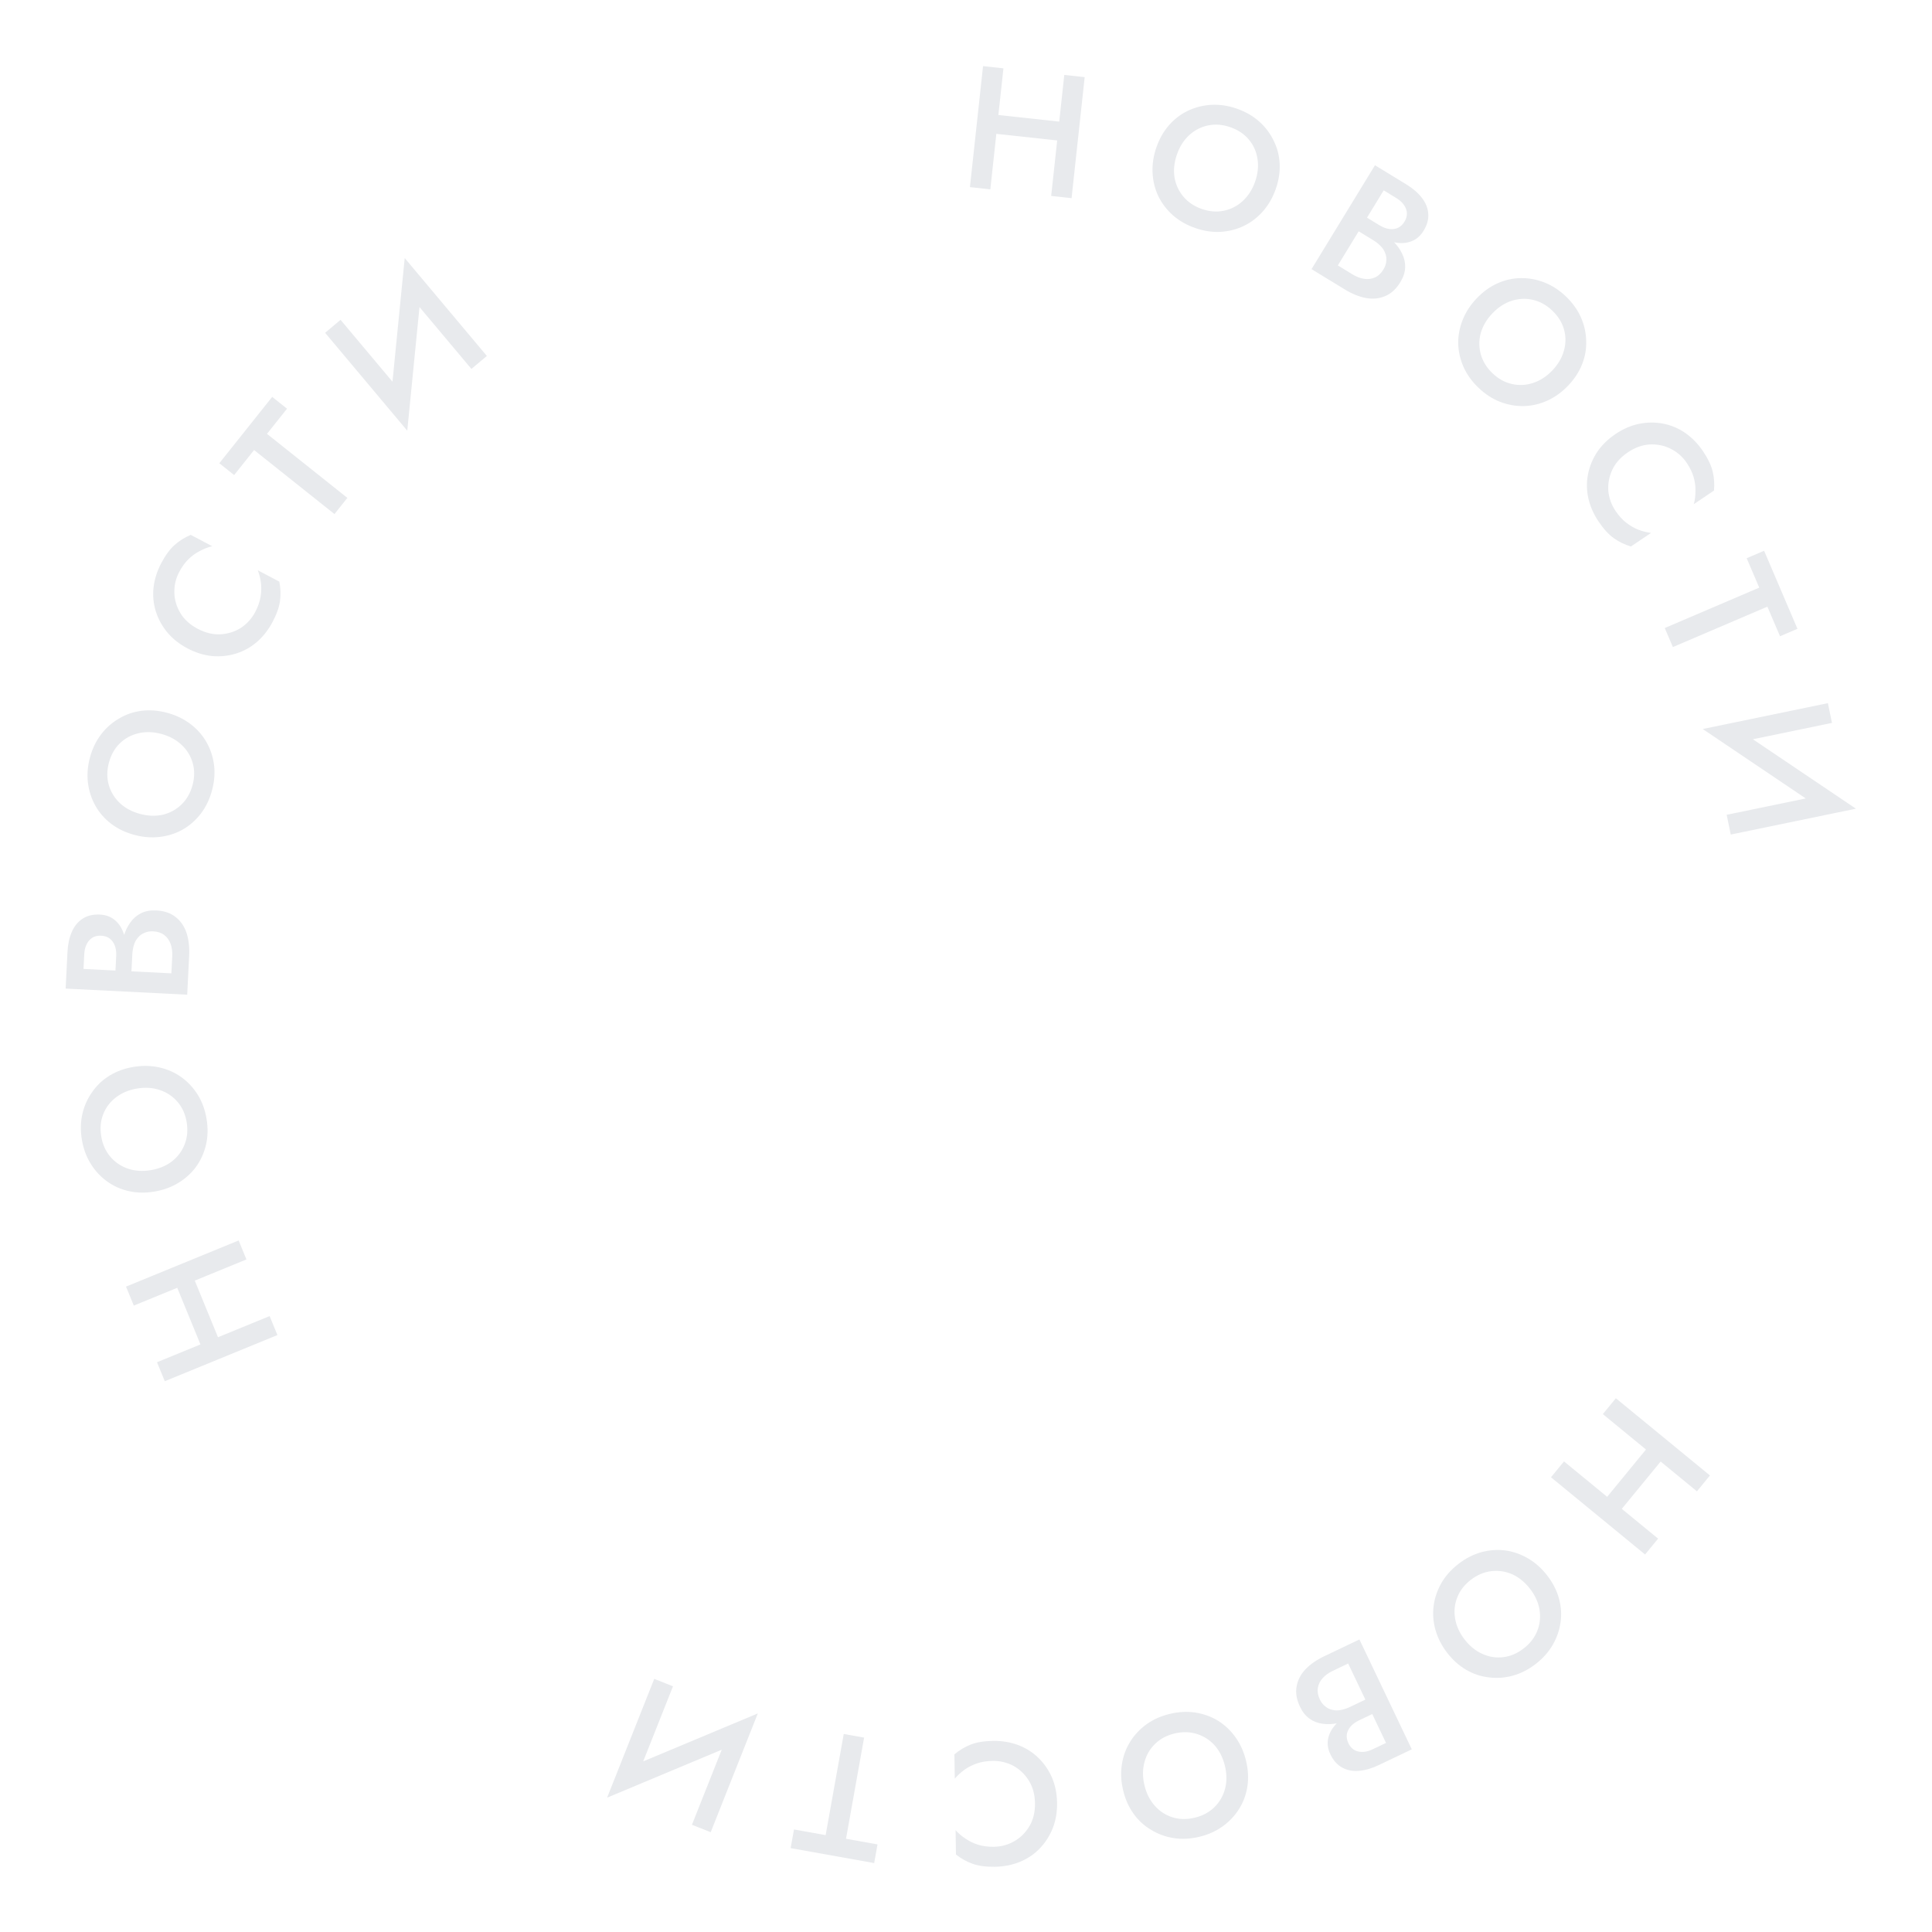 <?xml version="1.0" encoding="UTF-8"?> <svg xmlns="http://www.w3.org/2000/svg" width="300" height="300" viewBox="0 0 300 300" fill="none"> <path d="M256.804 223.598L259.078 225.465L250.531 235.88L248.256 234.013L256.804 223.598ZM257.468 238.919L255.447 241.381L240.837 229.391L242.858 226.928L257.468 238.919ZM265.519 229.109L263.498 231.572L248.888 219.582L250.909 217.119L265.519 229.109Z" fill="#E8EAED"></path> <path d="M237.581 246.709C236.788 245.683 235.864 244.93 234.81 244.449C233.752 243.992 232.662 243.834 231.541 243.972C230.42 244.111 229.368 244.56 228.385 245.32C227.388 246.091 226.688 246.995 226.286 248.035C225.869 249.085 225.755 250.174 225.945 251.302C226.131 252.455 226.62 253.544 227.413 254.569C228.205 255.594 229.124 256.341 230.167 256.808C231.222 257.289 232.31 257.461 233.431 257.322C234.538 257.194 235.597 256.74 236.609 255.958C237.591 255.198 238.291 254.293 238.708 253.243C239.124 252.193 239.24 251.091 239.054 249.938C238.864 248.811 238.373 247.734 237.581 246.709ZM240.251 244.645C241.121 245.77 241.727 246.951 242.069 248.188C242.411 249.425 242.497 250.655 242.328 251.878C242.155 253.126 241.747 254.306 241.105 255.417C240.448 256.539 239.571 257.524 238.475 258.372C237.35 259.241 236.168 259.847 234.931 260.189C233.694 260.532 232.457 260.623 231.22 260.465C229.979 260.332 228.803 259.944 227.692 259.301C226.581 258.659 225.591 257.775 224.721 256.65C223.862 255.539 223.257 254.358 222.904 253.107C222.55 251.855 222.453 250.611 222.611 249.374C222.77 248.136 223.172 246.95 223.818 245.813C224.461 244.702 225.344 243.712 226.469 242.842C227.58 241.983 228.761 241.377 230.013 241.024C231.275 240.685 232.525 240.595 233.762 240.754C234.985 240.923 236.158 241.336 237.28 241.993C238.402 242.65 239.392 243.534 240.251 244.645Z" fill="#E8EAED"></path> <path d="M213.091 264.418L213.765 265.832L211.011 267.145C210.475 267.4 210.046 267.714 209.725 268.087C209.404 268.459 209.208 268.862 209.135 269.295C209.07 269.745 209.15 270.206 209.375 270.677C209.715 271.392 210.231 271.824 210.92 271.974C211.61 272.124 212.353 272.009 213.149 271.629L215.221 270.642L209.342 258.309L206.953 259.448C206.303 259.758 205.777 260.138 205.374 260.59C204.971 261.041 204.724 261.548 204.633 262.11C204.541 262.671 204.647 263.269 204.949 263.903C205.166 264.358 205.445 264.713 205.786 264.969C206.119 265.249 206.494 265.43 206.912 265.51C207.32 265.614 207.751 265.618 208.204 265.522C208.664 265.442 209.138 265.286 209.625 265.054L212.696 263.59L213.451 265.174L210.21 266.719C209.381 267.114 208.559 267.397 207.742 267.566C206.926 267.736 206.144 267.77 205.398 267.667C204.634 267.572 203.951 267.31 203.347 266.88C202.743 266.45 202.248 265.829 201.861 265.016C201.326 263.895 201.153 262.841 201.34 261.854C201.512 260.875 201.975 259.986 202.731 259.187C203.478 258.412 204.453 257.738 205.655 257.165L211.09 254.574L219.223 271.635L214.081 274.086C213.009 274.598 211.993 274.893 211.033 274.971C210.057 275.057 209.191 274.892 208.434 274.475C207.66 274.066 207.041 273.374 206.577 272.399C206.174 271.555 206.065 270.719 206.249 269.893C206.426 269.092 206.854 268.339 207.536 267.635C208.201 266.939 209.07 266.335 210.142 265.824L213.091 264.418Z" fill="#E8EAED"></path> <path d="M190.208 274.22C189.908 272.96 189.375 271.893 188.612 271.02C187.835 270.169 186.907 269.577 185.828 269.242C184.749 268.907 183.605 268.884 182.397 269.172C181.172 269.465 180.162 270.002 179.368 270.784C178.556 271.569 178.004 272.515 177.713 273.621C177.408 274.749 177.407 275.943 177.707 277.203C178.008 278.464 178.538 279.522 179.297 280.377C180.061 281.25 180.982 281.853 182.061 282.188C183.123 282.527 184.275 282.548 185.518 282.251C186.726 281.963 187.736 281.426 188.548 280.64C189.36 279.854 189.918 278.897 190.223 277.77C190.514 276.664 190.509 275.481 190.208 274.22ZM193.491 273.437C193.821 274.82 193.888 276.146 193.691 277.414C193.494 278.683 193.067 279.839 192.409 280.884C191.739 281.951 190.882 282.859 189.839 283.607C188.779 284.36 187.575 284.897 186.226 285.219C184.843 285.549 183.518 285.615 182.249 285.418C180.981 285.221 179.815 284.796 178.753 284.143C177.677 283.512 176.765 282.675 176.016 281.632C175.268 280.589 174.728 279.376 174.398 277.993C174.072 276.627 174.006 275.301 174.199 274.016C174.391 272.73 174.814 271.555 175.468 270.493C176.121 269.43 176.975 268.514 178.032 267.744C179.074 266.995 180.287 266.456 181.67 266.126C183.036 265.8 184.362 265.733 185.648 265.926C186.938 266.137 188.114 266.568 189.177 267.222C190.222 267.879 191.121 268.738 191.873 269.798C192.626 270.858 193.165 272.071 193.491 273.437Z" fill="#E8EAED"></path> <path d="M160.712 280C160.692 278.668 160.377 277.503 159.767 276.504C159.14 275.505 158.336 274.735 157.355 274.192C156.357 273.667 155.282 273.414 154.13 273.431C153.23 273.445 152.422 273.575 151.706 273.82C150.99 274.065 150.347 274.39 149.777 274.795C149.189 275.218 148.683 275.685 148.259 276.195L148.201 272.416C148.983 271.756 149.83 271.248 150.743 270.891C151.655 270.535 152.804 270.347 154.19 270.325C155.576 270.304 156.876 270.518 158.089 270.967C159.284 271.417 160.329 272.076 161.225 272.944C162.12 273.812 162.829 274.836 163.351 276.016C163.856 277.215 164.119 278.525 164.141 279.947C164.163 281.369 163.94 282.677 163.473 283.872C162.987 285.086 162.31 286.141 161.442 287.036C160.574 287.932 159.549 288.623 158.369 289.109C157.17 289.595 155.878 289.849 154.492 289.871C153.106 289.892 151.952 289.739 151.029 289.411C150.105 289.083 149.243 288.602 148.441 287.966L148.383 284.186C148.822 284.684 149.342 285.126 149.942 285.513C150.525 285.918 151.178 286.232 151.901 286.454C152.625 286.677 153.436 286.782 154.336 286.768C155.488 286.75 156.555 286.455 157.536 285.881C158.499 285.326 159.279 284.54 159.876 283.523C160.454 282.524 160.733 281.349 160.712 280Z" fill="#E8EAED"></path> <path d="M136.259 286.399L135.741 289.296L122.771 286.976L123.289 284.079L128.206 284.959L131.016 269.251L134.179 269.817L131.369 285.524L136.259 286.399Z" fill="#E8EAED"></path> <path d="M96.01 275.124L117.674 266.059L115.936 270.075L94.271 279.14L96.01 275.124ZM107.444 283.35L113.449 268.217L117.674 266.059L110.356 284.505L107.444 283.35ZM94.271 279.14L101.59 260.694L104.501 261.849L98.527 276.907L94.271 279.14Z" fill="#E8EAED"></path> <path d="M34.576 209.421L31.853 210.537L26.744 198.07L29.467 196.954L34.576 209.421ZM20.776 202.733L19.568 199.785L37.057 192.618L38.265 195.566L20.776 202.733ZM25.589 214.475L24.38 211.527L41.869 204.36L43.077 207.308L25.589 214.475Z" fill="#E8EAED"></path> <path d="M23.389 181.705C24.668 181.496 25.77 181.043 26.696 180.344C27.601 179.631 28.259 178.749 28.672 177.697C29.084 176.645 29.19 175.506 28.99 174.28C28.787 173.036 28.324 171.99 27.602 171.141C26.877 170.275 25.974 169.656 24.892 169.286C23.79 168.9 22.599 168.812 21.32 169.02C20.041 169.229 18.947 169.681 18.039 170.376C17.114 171.074 16.445 171.949 16.033 173.001C15.618 174.035 15.513 175.183 15.719 176.445C15.919 177.67 16.381 178.717 17.106 179.583C17.831 180.45 18.745 181.076 19.848 181.461C20.929 181.832 22.11 181.913 23.389 181.705ZM23.932 185.036C22.529 185.264 21.201 185.235 19.951 184.946C18.7 184.658 17.577 184.148 16.583 183.417C15.567 182.67 14.724 181.75 14.053 180.656C13.379 179.544 12.931 178.304 12.708 176.936C12.479 175.532 12.509 174.205 12.797 172.954C13.085 171.704 13.594 170.572 14.322 169.56C15.03 168.532 15.931 167.683 17.026 167.012C18.12 166.341 19.369 165.891 20.772 165.663C22.158 165.436 23.485 165.466 24.753 165.752C26.022 166.037 27.163 166.544 28.175 167.273C29.188 168.001 30.04 168.92 30.731 170.029C31.402 171.124 31.852 172.372 32.081 173.776C32.307 175.162 32.277 176.489 31.991 177.757C31.688 179.029 31.172 180.171 30.444 181.183C29.712 182.178 28.791 183.012 27.679 183.686C26.567 184.36 25.318 184.809 23.932 185.036Z" fill="#E8EAED"></path> <path d="M19.456 151.539L17.892 151.46L18.045 148.413C18.075 147.82 18.002 147.293 17.827 146.834C17.652 146.375 17.391 146.01 17.044 145.74C16.679 145.47 16.236 145.321 15.715 145.295C14.924 145.255 14.298 145.503 13.839 146.039C13.38 146.575 13.128 147.283 13.083 148.164L12.968 150.456L26.613 151.141L26.746 148.498C26.782 147.779 26.697 147.135 26.491 146.566C26.286 145.997 25.957 145.539 25.506 145.192C25.055 144.845 24.479 144.654 23.778 144.619C23.274 144.593 22.829 144.67 22.441 144.849C22.037 145.009 21.7 145.253 21.431 145.582C21.145 145.892 20.937 146.269 20.807 146.713C20.659 147.156 20.571 147.648 20.544 148.187L20.373 151.585L18.62 151.497L18.8 147.91C18.846 146.993 18.989 146.135 19.227 145.336C19.465 144.537 19.807 143.834 20.252 143.225C20.698 142.599 21.254 142.122 21.919 141.795C22.584 141.468 23.366 141.327 24.265 141.372C25.506 141.434 26.515 141.782 27.294 142.416C28.075 143.032 28.637 143.862 28.981 144.907C29.308 145.933 29.438 147.111 29.371 148.441L29.069 154.454L10.193 153.507L10.479 147.817C10.538 146.63 10.761 145.596 11.148 144.714C11.536 143.815 12.093 143.131 12.819 142.663C13.546 142.177 14.449 141.961 15.528 142.015C16.463 142.062 17.25 142.362 17.889 142.917C18.511 143.453 18.969 144.188 19.265 145.122C19.561 146.038 19.68 147.089 19.62 148.276L19.456 151.539Z" fill="#E8EAED"></path> <path d="M21.723 126.377C22.974 126.716 24.165 126.759 25.297 126.507C26.416 126.232 27.38 125.7 28.19 124.913C29 124.125 29.568 123.132 29.893 121.934C30.223 120.717 30.234 119.574 29.928 118.502C29.626 117.413 29.059 116.477 28.228 115.692C27.383 114.885 26.336 114.312 25.085 113.973C23.834 113.634 22.651 113.593 21.537 113.851C20.406 114.104 19.435 114.624 18.625 115.411C17.819 116.181 17.249 117.183 16.915 118.417C16.59 119.615 16.579 120.759 16.88 121.848C17.182 122.937 17.755 123.885 18.599 124.692C19.431 125.477 20.472 126.038 21.723 126.377ZM20.84 129.635C19.468 129.263 18.272 128.687 17.252 127.907C16.233 127.127 15.421 126.199 14.818 125.122C14.202 124.022 13.815 122.836 13.657 121.562C13.503 120.271 13.608 118.956 13.97 117.619C14.342 116.246 14.918 115.05 15.698 114.031C16.478 113.011 17.409 112.191 18.491 111.57C19.56 110.928 20.731 110.527 22.005 110.369C23.279 110.211 24.602 110.317 25.975 110.689C27.33 111.056 28.526 111.632 29.563 112.417C30.599 113.201 31.428 114.135 32.049 115.217C32.669 116.299 33.065 117.488 33.236 118.783C33.395 120.057 33.288 121.38 32.916 122.753C32.549 124.108 31.973 125.304 31.188 126.341C30.386 127.373 29.444 128.199 28.362 128.82C27.285 129.423 26.101 129.802 24.81 129.955C23.519 130.109 22.195 130.002 20.84 129.635Z" fill="#E8EAED"></path> <path d="M30.708 97.645C31.886 98.267 33.059 98.55 34.228 98.495C35.405 98.425 36.467 98.09 37.414 97.49C38.354 96.867 39.093 96.046 39.631 95.027C40.051 94.231 40.325 93.46 40.454 92.714C40.584 91.968 40.607 91.248 40.526 90.554C40.437 89.835 40.271 89.167 40.026 88.55L43.37 90.314C43.573 91.317 43.612 92.305 43.486 93.276C43.36 94.248 42.973 95.346 42.326 96.572C41.679 97.798 40.867 98.835 39.891 99.683C38.922 100.515 37.842 101.115 36.65 101.484C35.459 101.852 34.22 101.982 32.934 101.873C31.641 101.74 30.365 101.341 29.108 100.678C27.85 100.014 26.809 99.19 25.985 98.206C25.154 97.197 24.554 96.097 24.186 94.905C23.817 93.713 23.704 92.483 23.844 91.214C23.993 89.929 24.391 88.674 25.038 87.448C25.685 86.222 26.374 85.283 27.105 84.631C27.836 83.978 28.673 83.453 29.616 83.055L32.959 84.82C32.311 84.967 31.674 85.21 31.046 85.551C30.411 85.867 29.822 86.289 29.279 86.816C28.736 87.344 28.255 88.005 27.835 88.802C27.297 89.82 27.044 90.898 27.075 92.034C27.099 93.145 27.414 94.207 28.02 95.219C28.618 96.206 29.514 97.015 30.708 97.645Z" fill="#E8EAED"></path> <path d="M36.358 73.767L34.056 71.934L42.266 61.628L44.568 63.462L41.456 67.368L53.937 77.311L51.935 79.824L39.454 69.882L36.358 73.767Z" fill="#E8EAED"></path> <path d="M65.551 43.509L63.239 66.879L60.531 63.442L62.843 40.071L65.551 43.509ZM52.882 49.664L63.347 62.136L63.239 66.879L50.483 51.677L52.882 49.664ZM62.843 40.071L75.6 55.273L73.2 57.286L62.787 44.877L62.843 40.071Z" fill="#E8EAED"></path> <path d="M152.805 20.578L153.122 17.652L166.517 19.104L166.2 22.03L152.805 20.578ZM165.262 11.635L168.429 11.978L166.393 30.768L163.226 30.425L165.262 11.635ZM152.646 10.268L155.813 10.611L153.777 29.401L150.61 29.058L152.646 10.268Z" fill="#E8EAED"></path> <path d="M182.758 23.975C182.33 25.199 182.202 26.384 182.373 27.53C182.567 28.666 183.028 29.666 183.755 30.531C184.482 31.395 185.432 32.033 186.605 32.443C187.794 32.859 188.934 32.952 190.025 32.723C191.132 32.501 192.107 32.002 192.95 31.229C193.815 30.445 194.462 29.441 194.89 28.218C195.318 26.994 195.443 25.818 195.266 24.688C195.095 23.541 194.646 22.536 193.918 21.671C193.208 20.813 192.25 20.172 191.043 19.75C189.871 19.34 188.731 19.247 187.623 19.47C186.516 19.692 185.529 20.196 184.664 20.98C183.821 21.754 183.186 22.752 182.758 23.975ZM179.572 22.861C180.042 21.519 180.702 20.367 181.553 19.406C182.404 18.445 183.388 17.703 184.506 17.178C185.647 16.643 186.858 16.342 188.14 16.275C189.439 16.215 190.742 16.413 192.051 16.87C193.393 17.34 194.544 18 195.505 18.851C196.466 19.702 197.218 20.689 197.759 21.813C198.323 22.926 198.639 24.123 198.705 25.405C198.772 26.686 198.57 27.999 198.101 29.341C197.638 30.666 196.977 31.818 196.121 32.796C195.264 33.774 194.273 34.533 193.15 35.075C192.026 35.616 190.812 35.926 189.507 36.003C188.225 36.07 186.913 35.868 185.571 35.399C184.245 34.936 183.094 34.275 182.116 33.419C181.144 32.545 180.387 31.546 179.846 30.422C179.321 29.304 179.029 28.096 178.968 26.797C178.908 25.498 179.109 24.186 179.572 22.861Z" fill="#E8EAED"></path> <path d="M210.808 34.738L211.624 33.402L214.228 34.992C214.735 35.302 215.232 35.489 215.719 35.555C216.206 35.621 216.651 35.566 217.054 35.39C217.466 35.198 217.808 34.88 218.08 34.435C218.493 33.759 218.574 33.091 218.323 32.431C218.072 31.772 217.57 31.212 216.817 30.753L214.859 29.556L207.738 41.216L209.996 42.595C210.61 42.97 211.217 43.203 211.815 43.294C212.413 43.386 212.972 43.316 213.493 43.085C214.013 42.855 214.456 42.44 214.822 41.841C215.085 41.411 215.23 40.983 215.258 40.557C215.311 40.125 215.257 39.713 215.097 39.319C214.961 38.92 214.729 38.557 214.402 38.23C214.083 37.888 213.694 37.577 213.233 37.295L210.329 35.522L211.244 34.024L214.309 35.896C215.092 36.374 215.778 36.909 216.366 37.5C216.954 38.092 217.409 38.728 217.731 39.41C218.068 40.101 218.221 40.817 218.191 41.557C218.16 42.298 217.911 43.052 217.441 43.82C216.794 44.88 216.006 45.601 215.077 45.983C214.163 46.374 213.165 46.471 212.083 46.274C211.026 46.071 209.929 45.623 208.792 44.928L203.654 41.79L213.505 25.661L218.367 28.63C219.381 29.249 220.183 29.939 220.772 30.7C221.378 31.471 221.712 32.287 221.776 33.149C221.856 34.02 221.614 34.916 221.051 35.838C220.564 36.637 219.923 37.184 219.131 37.48C218.363 37.771 217.498 37.823 216.536 37.636C215.59 37.459 214.61 37.06 213.596 36.441L210.808 34.738Z" fill="#E8EAED"></path> <path d="M231.734 48.664C230.841 49.603 230.237 50.631 229.922 51.746C229.632 52.861 229.641 53.963 229.948 55.05C230.256 56.137 230.86 57.108 231.76 57.964C232.674 58.832 233.675 59.386 234.763 59.625C235.864 59.877 236.958 59.824 238.044 59.466C239.155 59.106 240.157 58.457 241.05 57.517C241.943 56.578 242.541 55.557 242.844 54.454C243.159 53.339 243.163 52.237 242.855 51.15C242.56 50.075 241.95 49.098 241.023 48.217C240.123 47.362 239.122 46.808 238.021 46.556C236.919 46.304 235.813 46.357 234.702 46.717C233.616 47.075 232.627 47.724 231.734 48.664ZM229.288 46.339C230.267 45.308 231.342 44.529 232.513 44.003C233.684 43.477 234.886 43.204 236.121 43.186C237.381 43.166 238.609 43.39 239.805 43.856C241.014 44.334 242.12 45.051 243.125 46.006C244.156 46.986 244.934 48.061 245.461 49.231C245.987 50.402 246.266 51.611 246.298 52.858C246.355 54.104 246.151 55.325 245.684 56.521C245.218 57.717 244.495 58.83 243.516 59.861C242.549 60.879 241.473 61.657 240.29 62.197C239.107 62.736 237.892 63.022 236.645 63.053C235.398 63.085 234.164 62.868 232.943 62.403C231.747 61.937 230.634 61.214 229.603 60.234C228.585 59.267 227.807 58.192 227.267 57.009C226.74 55.812 226.461 54.591 226.429 53.344C226.41 52.109 226.64 50.888 227.119 49.679C227.597 48.47 228.32 47.356 229.288 46.339Z" fill="#E8EAED"></path> <path d="M252.775 70.237C251.67 70.98 250.865 71.88 250.361 72.935C249.866 74.006 249.659 75.1 249.738 76.218C249.843 77.341 250.217 78.38 250.86 79.336C251.363 80.083 251.912 80.689 252.508 81.156C253.104 81.623 253.727 81.984 254.377 82.241C255.052 82.503 255.72 82.672 256.379 82.749L253.243 84.86C252.263 84.564 251.375 84.131 250.579 83.561C249.783 82.99 248.998 82.13 248.224 80.98C247.45 79.83 246.921 78.624 246.636 77.362C246.361 76.115 246.343 74.88 246.582 73.656C246.822 72.431 247.293 71.279 247.998 70.197C248.727 69.121 249.681 68.186 250.861 67.392C252.041 66.598 253.259 66.071 254.516 65.811C255.798 65.556 257.051 65.548 258.275 65.787C259.499 66.026 260.637 66.508 261.689 67.233C262.75 67.972 263.668 68.916 264.442 70.066C265.216 71.216 265.717 72.267 265.946 73.22C266.174 74.173 266.241 75.158 266.146 76.177L263.01 78.287C263.186 77.648 263.273 76.971 263.27 76.257C263.292 75.548 263.199 74.829 262.991 74.102C262.784 73.374 262.428 72.636 261.926 71.889C261.283 70.934 260.453 70.201 259.438 69.691C258.447 69.186 257.363 68.961 256.185 69.016C255.032 69.076 253.895 69.483 252.775 70.237Z" fill="#E8EAED"></path> <path d="M271.223 86.68L273.929 85.523L279.107 97.639L276.401 98.796L274.438 94.203L259.765 100.474L258.502 97.519L273.175 91.248L271.223 86.68Z" fill="#E8EAED"></path> <path d="M283.874 126.326L264.399 113.201L268.71 112.448L288.185 125.573L283.874 126.326ZM284.468 112.252L268.523 115.547L264.399 113.201L283.834 109.185L284.468 112.252ZM288.185 125.573L268.75 129.588L268.117 126.521L283.981 123.243L288.185 125.573Z" fill="#E8EAED"></path> </svg> 